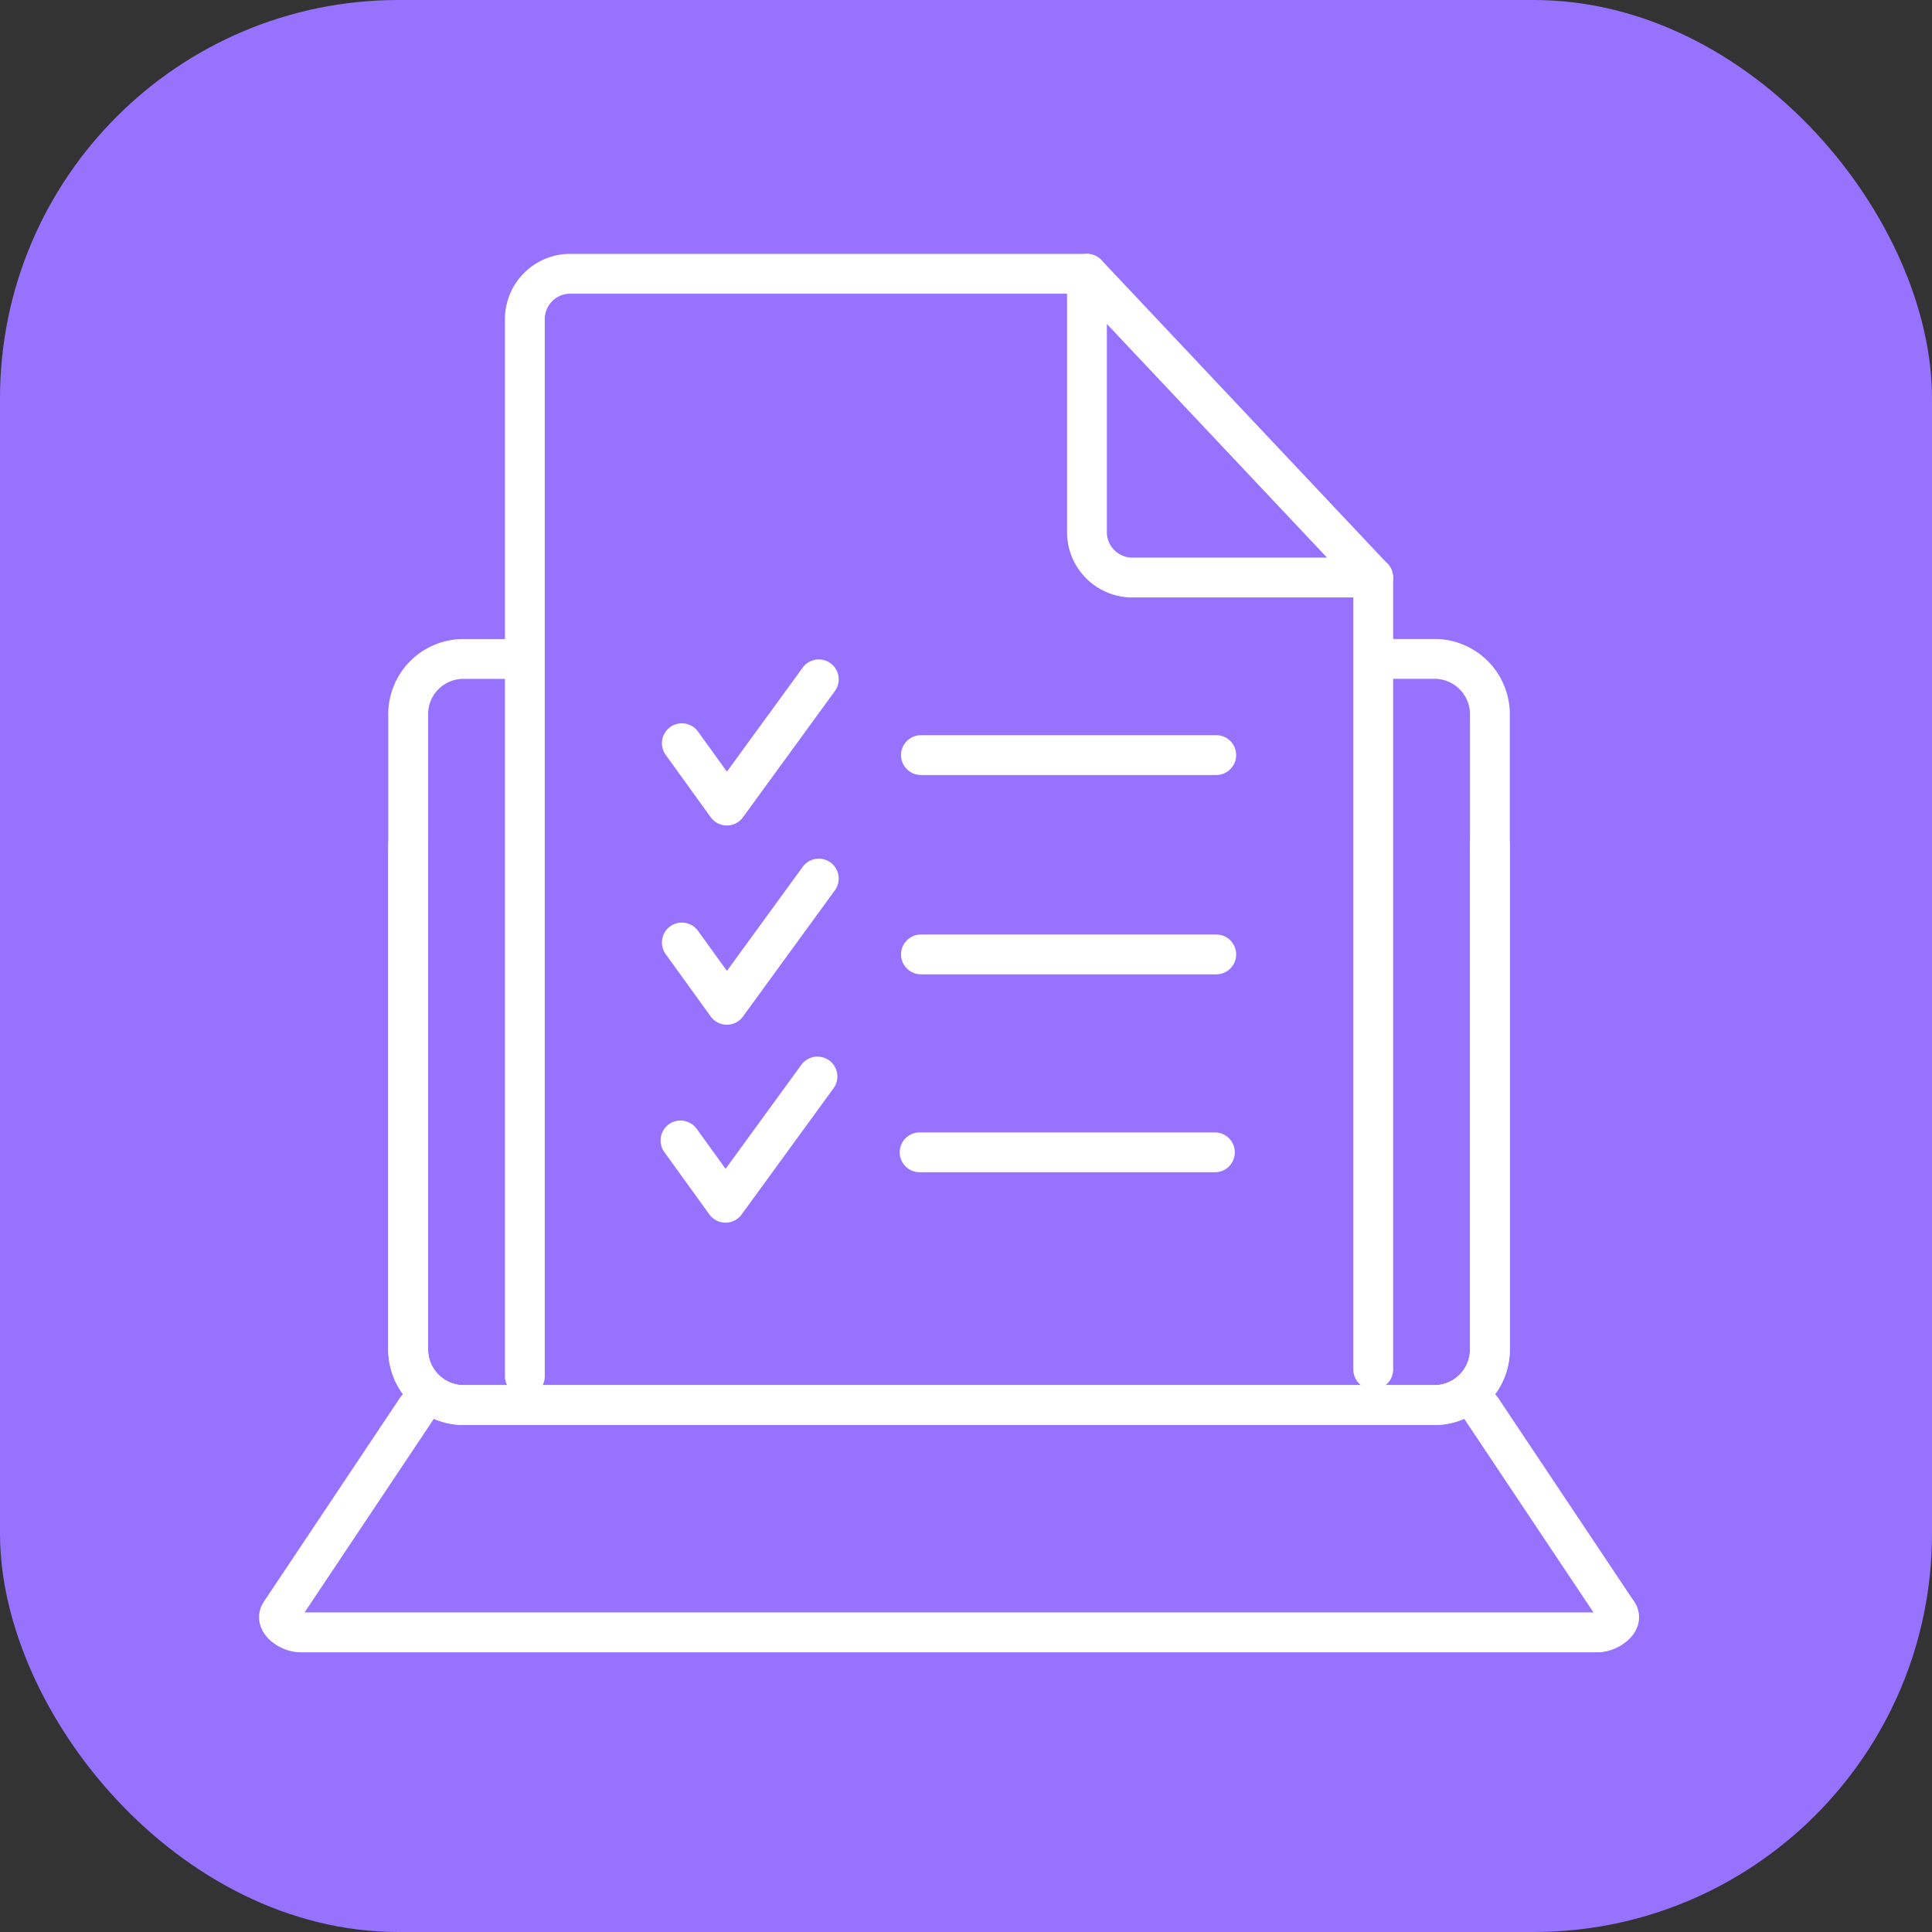 <svg xmlns="http://www.w3.org/2000/svg" xmlns:xlink="http://www.w3.org/1999/xlink" width="97" height="97" viewBox="0 0 97 97"><rect x="0" y="0" width="97" height="97" fill="#333333" stroke="none"/><defs><clipPath id="clip-path"><rect id="Rectangle_25829" data-name="Rectangle 25829" width="69.898" height="70.975" fill="none" stroke="#707070" stroke-width="2"></rect></clipPath></defs><g id="Group_38508" data-name="Group 38508" transform="translate(4560 10545)"><rect id="Rectangle_26123" data-name="Rectangle 26123" width="97" height="97" rx="20" transform="translate(-4560 -10545)" fill="#9672ff"></rect><g id="Group_38501" data-name="Group 38501" transform="translate(-4547.3 -10532.636)"><line id="Line_699" data-name="Line 699" y2="39.762" transform="translate(56.246 16.632)" fill="none" stroke="#fff" stroke-linecap="round" stroke-linejoin="round" stroke-width="2"></line><g id="Group_37796" data-name="Group 37796"><g id="Group_37795" data-name="Group 37795" clip-path="url(#clip-path)"><path id="Path_31424" data-name="Path 31424" d="M110.957,65.935V12.926a2.281,2.281,0,0,1,2.205-2.34h26.016" transform="translate(-97.305 -9.204)" fill="none" stroke="#fff" stroke-linecap="round" stroke-linejoin="round" stroke-width="2"></path><path id="Path_31425" data-name="Path 31425" d="M354.7,25.836H342.536a2.282,2.282,0,0,1-2.205-2.34V10.586Z" transform="translate(-298.458 -9.204)" fill="none" stroke="#fff" stroke-linecap="round" stroke-linejoin="round" stroke-width="2"></path><path id="Path_31426" data-name="Path 31426" d="M117.656,168.058v25.253a2.8,2.8,0,0,1-2.682,2.847H66.03a2.787,2.787,0,0,1-2.683-2.847V161.544A2.776,2.776,0,0,1,66.03,158.7h2.246" transform="translate(-55.553 -137.979)" fill="none" stroke="#fff" stroke-linecap="round" stroke-linejoin="round" stroke-width="2"></path><path id="Path_31427" data-name="Path 31427" d="M63.347,168.058v25.253a2.8,2.8,0,0,0,2.682,2.847h48.944a2.785,2.785,0,0,0,2.683-2.847V161.544a2.783,2.783,0,0,0-2.683-2.847H112.8" transform="translate(-55.553 -137.979)" fill="none" stroke="#fff" stroke-linecap="round" stroke-linejoin="round" stroke-width="2"></path><line id="Line_700" data-name="Line 700" x2="6.845" y2="10.254" transform="translate(61.679 58.365)" fill="none" stroke="#fff" stroke-linecap="round" stroke-linejoin="round" stroke-width="2"></line><path id="Path_31428" data-name="Path 31428" d="M549.812,525.609c.309.428-.464.973-1,.973" transform="translate(-481.287 -456.99)" fill="none" stroke="#fff" stroke-linecap="round" stroke-linejoin="round" stroke-width="2"></path><path id="Path_31429" data-name="Path 31429" d="M76.806,458.293H11.654c-.523,0-1.3-.524-1-.973L17.5,447.066" transform="translate(-9.283 -388.701)" fill="none" stroke="#fff" stroke-linecap="round" stroke-linejoin="round" stroke-width="2"></path><path id="Path_31430" data-name="Path 31430" d="M175.016,169.749l2.26,3.13,4.616-6.338" transform="translate(-153.483 -144.798)" fill="none" stroke="#fff" stroke-linecap="round" stroke-linejoin="round" stroke-width="2"></path><line id="Line_701" data-name="Line 701" x2="14.826" transform="translate(33.538 25.547)" fill="none" stroke="#fff" stroke-linecap="round" stroke-linejoin="round" stroke-width="2"></line><path id="Path_31431" data-name="Path 31431" d="M175.016,246.4l2.26,3.13,4.616-6.338" transform="translate(-153.483 -211.445)" fill="none" stroke="#fff" stroke-linecap="round" stroke-linejoin="round" stroke-width="2"></path><line id="Line_702" data-name="Line 702" x2="14.826" transform="translate(33.538 35.554)" fill="none" stroke="#fff" stroke-linecap="round" stroke-linejoin="round" stroke-width="2"></line><path id="Path_31432" data-name="Path 31432" d="M174.471,322.514l2.26,3.129,4.616-6.338" transform="translate(-153.005 -277.62)" fill="none" stroke="#fff" stroke-linecap="round" stroke-linejoin="round" stroke-width="2"></path><line id="Line_703" data-name="Line 703" x2="14.826" transform="translate(33.471 45.491)" fill="none" stroke="#fff" stroke-linecap="round" stroke-linejoin="round" stroke-width="2"></line></g></g></g></g></svg>